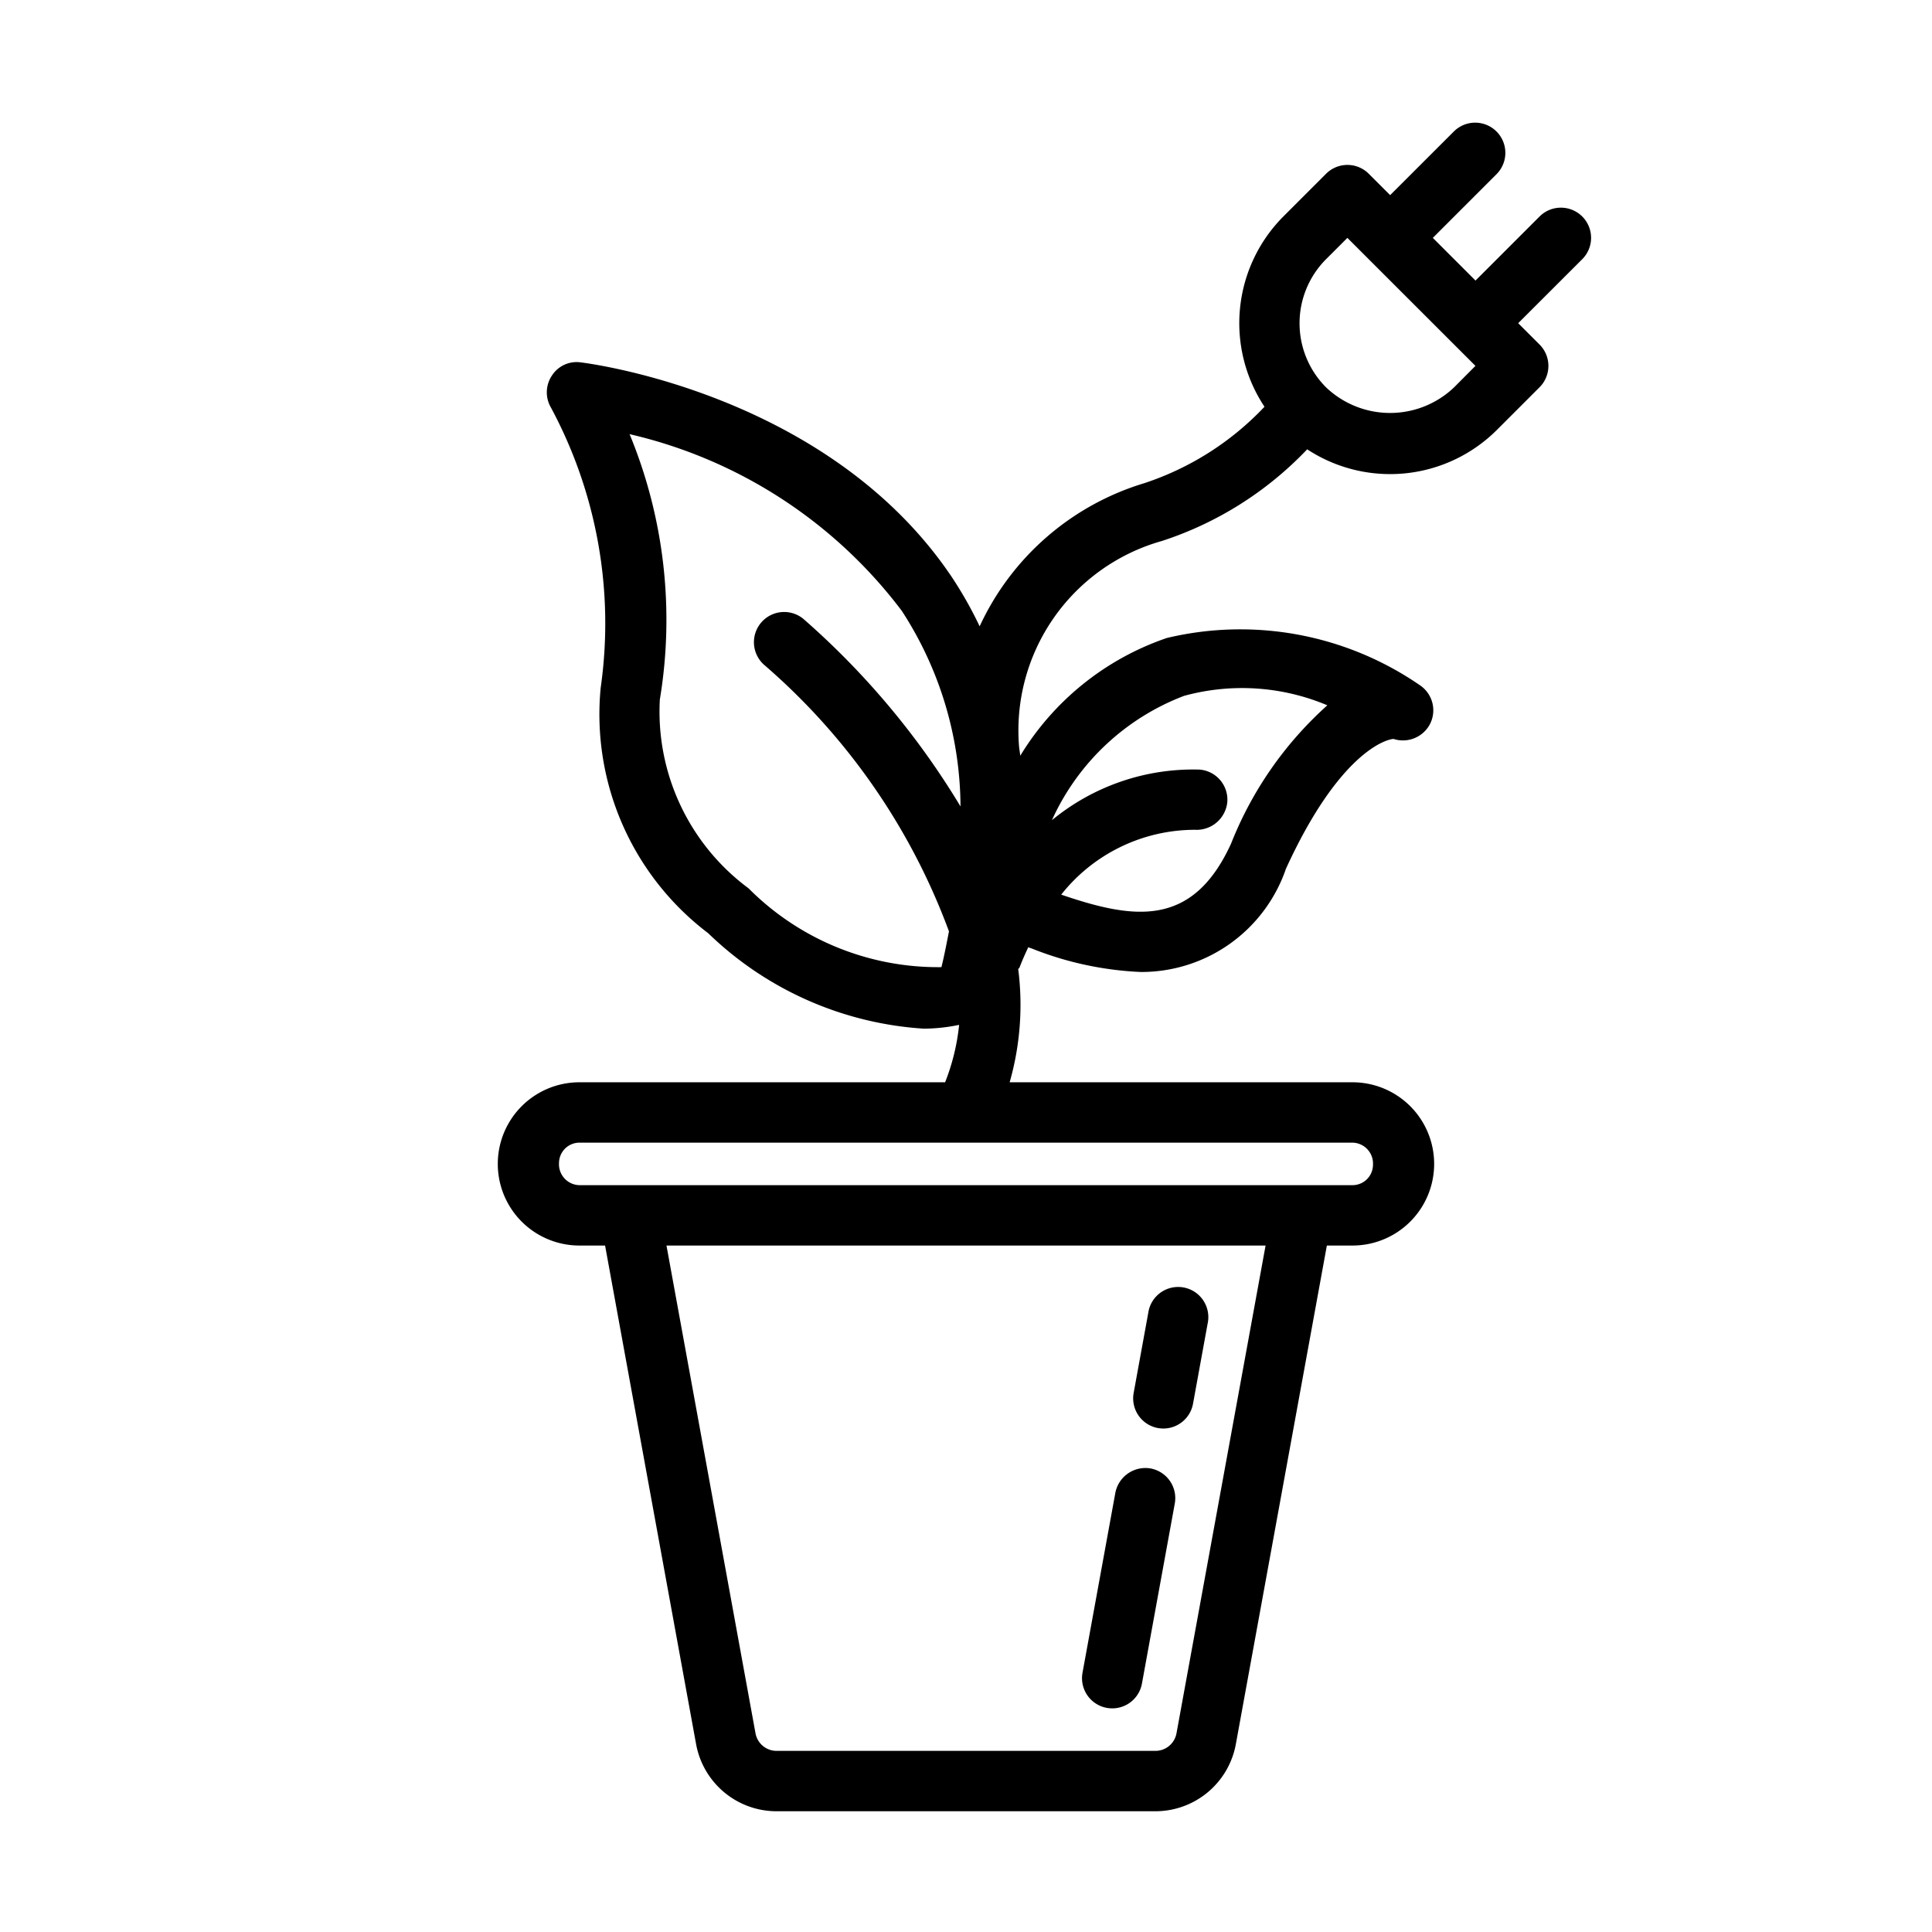 <svg xmlns="http://www.w3.org/2000/svg" viewBox="0 0 32 32" x="0px" y="0px" aria-hidden="true" width="32px" height="32px"><defs><linearGradient class="cerosgradient" data-cerosgradient="true" id="CerosGradient_id45bccf929" gradientUnits="userSpaceOnUse" x1="50%" y1="100%" x2="50%" y2="0%"><stop offset="0%" stop-color="#d1d1d1"/><stop offset="100%" stop-color="#d1d1d1"/></linearGradient><linearGradient/></defs><title>ecology earth natural</title><g data-name="Layer 6"><path d="M18.333,28.288a.569.569,0,0,0,.09.008.5.5,0,0,0,.491-.41L19.458,24.904a.5.5,0,0,0-.402-.582.507.507,0,0,0-.582.402l-.544,2.981A.5.5,0,0,0,18.333,28.288Z"/><path d="M19.179,23.653a.569.569,0,0,0,.09.008.5.5,0,0,0,.491-.41l.242-1.327a.5.5,0,1,0-.983-.18l-.242,1.327A.5.5,0,0,0,19.179,23.653Z"/><path d="M26.207,3.586a.5.5,0,0,0-.707,0L24.439,4.647l-.707-.707L24.793,2.879a.5.5,0,0,0-.707-.707L23.025,3.232l-.354-.354a.5.5,0,0,0-.707,0l-.707.707a2.504,2.504,0,0,0-.313,3.152,4.805,4.805,0,0,1-1.994,1.267,4.407,4.407,0,0,0-2.724,2.37,6.553,6.553,0,0,0-.461-.816c-2.033-3.025-5.981-3.536-6.148-3.556a.485.485,0,0,0-.477.221A.499.499,0,0,0,9.125,6.75a7.55,7.55,0,0,1,.824,4.644A4.549,4.549,0,0,0,11.73,15.457a5.645,5.645,0,0,0,3.573,1.581,2.949,2.949,0,0,0,.583-.063,3.569,3.569,0,0,1-.232.951H9.597a1.352,1.352,0,0,0,0,2.704h.425l1.508,8.261A1.355,1.355,0,0,0,12.864,30h6.272a1.355,1.355,0,0,0,1.333-1.109l1.508-8.261h.425a1.352,1.352,0,0,0,0-2.704H16.723a4.67,4.67,0,0,0,.142-1.874c.005-.011.017-.016.022-.028.045-.119.094-.227.144-.334l.063.022a5.502,5.502,0,0,0,1.796.387,2.53,2.53,0,0,0,2.409-1.709c.848-1.854,1.609-2.138,1.782-2.151a.506.506,0,0,0,.604-.246.5.5,0,0,0-.155-.635,5.242,5.242,0,0,0-4.203-.791,4.565,4.565,0,0,0-2.428,1.95c-.006-.052-.014-.097-.02-.151A3.26,3.26,0,0,1,19.246,8.96a5.791,5.791,0,0,0,2.405-1.518A2.503,2.503,0,0,0,24.793,7.121l.707-.707a.5.5,0,0,0,0-.707l-.354-.354L26.207,4.293A.5.5,0,0,0,26.207,3.586Zm-6.721,25.125A.355.355,0,0,1,19.136,29H12.864a.355.355,0,0,1-.35-.289l-1.475-8.081h9.923ZM22.741,19.291a.339.339,0,0,1-.338.339H9.597a.346.346,0,0,1-.338-.365.339.339,0,0,1,.338-.339H22.403A.346.346,0,0,1,22.741,19.291ZM12.398,14.713a3.642,3.642,0,0,1-1.469-3.126,8.056,8.056,0,0,0-.501-4.396A7.864,7.864,0,0,1,14.936,10.117a5.989,5.989,0,0,1,.973,3.24,13.104,13.104,0,0,0-2.6-3.104.5.5,0,0,0-.642.768,10.736,10.736,0,0,1,3.051,4.406c-.039.196-.075.391-.125.592A4.428,4.428,0,0,1,12.398,14.713Zm7.22-3.189a3.637,3.637,0,0,1,2.367.158,6.069,6.069,0,0,0-1.595,2.292c-.642,1.401-1.614,1.253-2.813.844a2.827,2.827,0,0,1,2.215-1.074.511.511,0,0,0,.536-.458.5.5,0,0,0-.458-.539,3.68,3.68,0,0,0-2.447.838A3.942,3.942,0,0,1,19.619,11.523Zm4.467-5.109a1.537,1.537,0,0,1-2.122,0,1.502,1.502,0,0,1,0-2.121l.354-.354.353.353 0.0 0.0 0.0 0,1.768,1.767Z"/></g></svg>